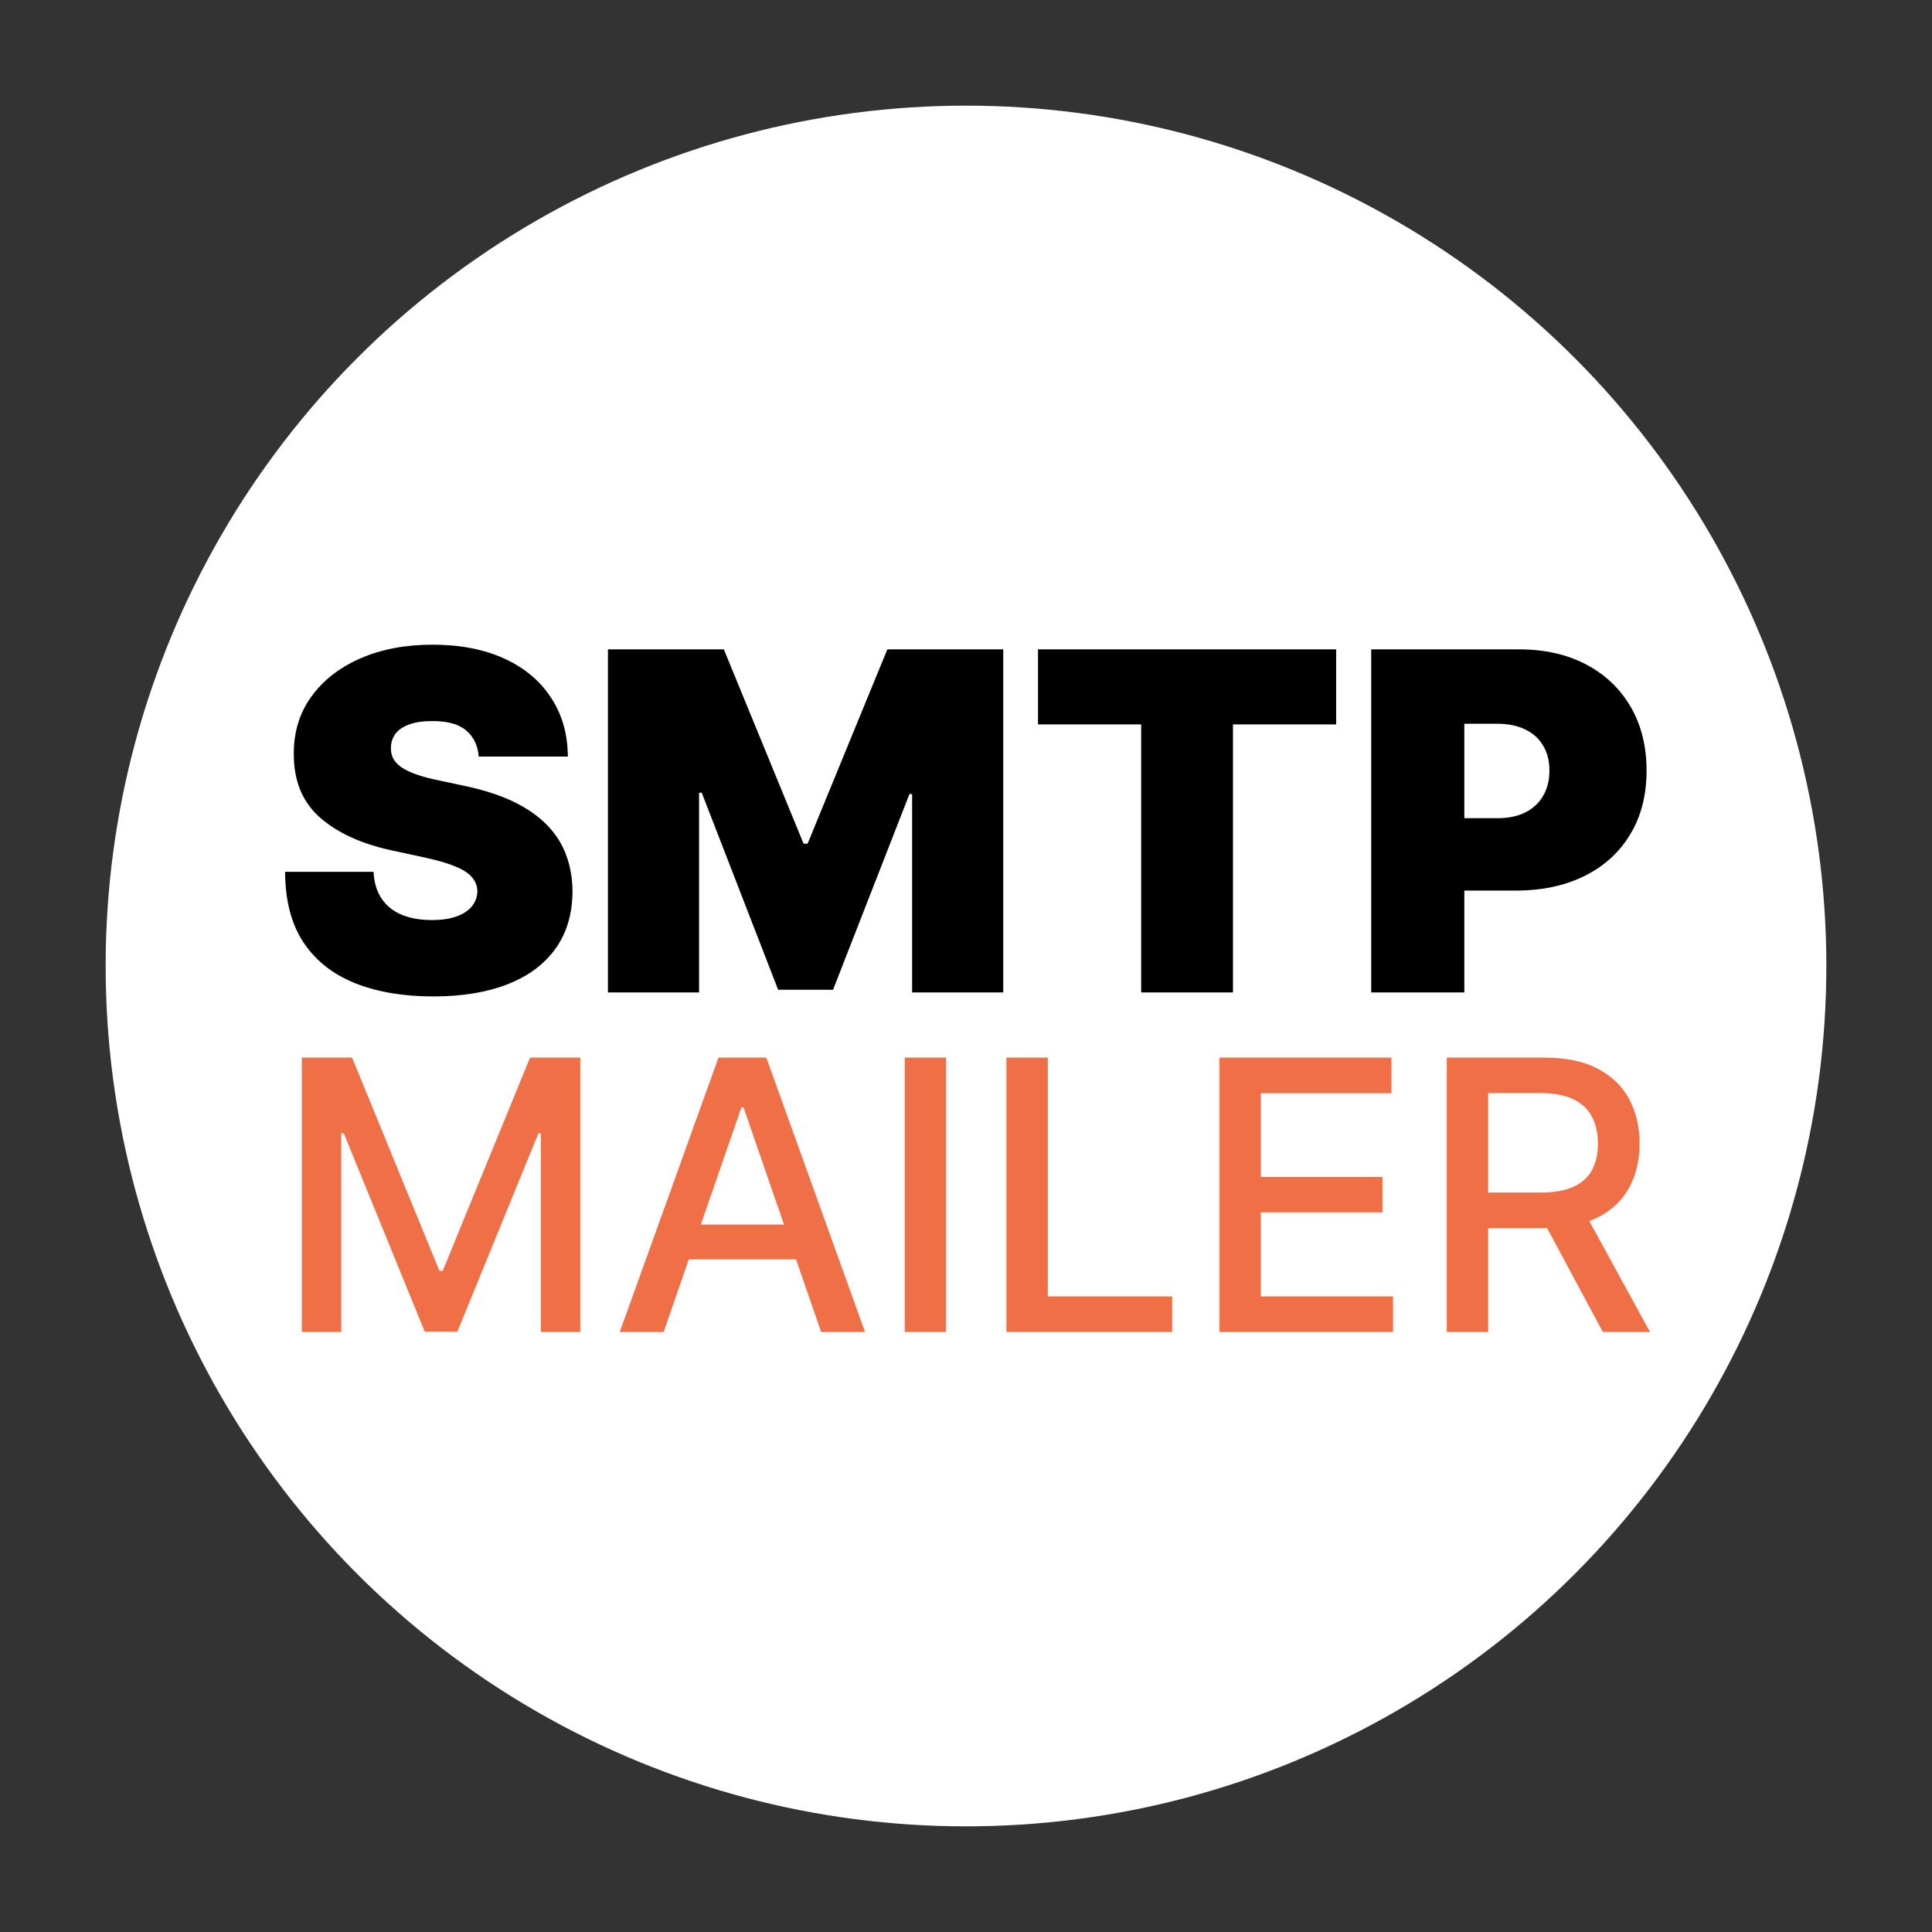 <svg width="1024" height="1024" viewBox="0 0 1024 1024" fill="none" xmlns="http://www.w3.org/2000/svg">
<rect x="0" y="0" width="1024" height="1024" fill="#333333" stroke="none"/>
<circle cx="512" cy="512" r="456" fill="white"/>
<path d="M253.73 401C253.257 395.081 251.037 390.465 247.072 387.151C243.165 383.836 237.217 382.179 229.227 382.179C224.137 382.179 219.965 382.8 216.71 384.043C213.513 385.227 211.146 386.855 209.607 388.926C208.068 390.998 207.269 393.365 207.21 396.028C207.092 398.218 207.477 400.201 208.364 401.977C209.311 403.693 210.791 405.261 212.803 406.682C214.816 408.043 217.39 409.286 220.527 410.411C223.664 411.535 227.393 412.541 231.713 413.429L246.628 416.625C256.689 418.756 265.301 421.567 272.462 425.059C279.624 428.551 285.483 432.664 290.04 437.399C294.598 442.075 297.942 447.342 300.072 453.202C302.262 459.061 303.387 465.453 303.446 472.378C303.387 484.333 300.398 494.454 294.479 502.74C288.561 511.026 280.097 517.329 269.089 521.65C258.139 525.97 244.971 528.131 229.582 528.131C213.78 528.131 199.99 525.793 188.212 521.117C176.493 516.442 167.378 509.25 160.868 499.544C154.417 489.778 151.161 477.29 151.102 462.08H197.977C198.273 467.643 199.664 472.319 202.15 476.107C204.636 479.894 208.128 482.765 212.626 484.718C217.183 486.671 222.598 487.648 228.872 487.648C234.14 487.648 238.549 486.997 242.1 485.695C245.651 484.393 248.344 482.587 250.179 480.279C252.014 477.971 252.961 475.337 253.02 472.378C252.961 469.596 252.043 467.17 250.268 465.098C248.551 462.967 245.71 461.073 241.745 459.416C237.78 457.7 232.423 456.102 225.676 454.622L207.565 450.716C191.467 447.224 178.772 441.394 169.479 433.227C160.246 425 155.66 413.784 155.719 399.58C155.66 388.038 158.737 377.947 164.952 369.306C171.225 360.606 179.896 353.829 190.964 348.976C202.091 344.123 214.845 341.696 229.227 341.696C243.905 341.696 256.601 344.152 267.313 349.065C278.026 353.977 286.282 360.902 292.082 369.839C297.942 378.717 300.901 389.104 300.96 401H253.73ZM322.223 344.182H383.657L425.916 447.165H428.047L470.305 344.182H531.74V526H483.444V420.886H482.024L441.541 524.58H412.422L371.939 420.176H370.518V526H322.223V344.182ZM550.161 383.955V344.182H708.187V383.955H653.499V526H604.849V383.955H550.161ZM726.764 526V344.182H805.244C818.738 344.182 830.546 346.845 840.666 352.172C850.787 357.499 858.659 364.986 864.281 374.633C869.904 384.28 872.715 395.555 872.715 408.457C872.715 421.478 869.815 432.753 864.015 442.282C858.274 451.811 850.195 459.15 839.779 464.299C829.421 469.448 817.318 472.023 803.468 472.023H756.593V433.67H793.525C799.325 433.67 804.267 432.664 808.351 430.652C812.494 428.58 815.66 425.651 817.85 421.863C820.099 418.075 821.224 413.607 821.224 408.457C821.224 403.249 820.099 398.81 817.85 395.141C815.66 391.412 812.494 388.571 808.351 386.618C804.267 384.606 799.325 383.599 793.525 383.599H776.124V526H726.764Z" fill="black"/>
<path d="M159.98 560.545H186.614L232.92 673.614H234.625L280.932 560.545H307.565V706H286.685V600.744H285.335L242.438 705.787H225.108L182.21 600.673H180.861V706H159.98V560.545ZM351.759 706H328.464L380.808 560.545H406.163L458.506 706H435.211L394.089 586.966H392.952L351.759 706ZM355.665 649.04H431.234V667.506H355.665V649.04ZM501.457 560.545V706H479.511V560.545H501.457ZM533.418 706V560.545H555.364V687.108H621.273V706H533.418ZM646.308 706V560.545H737.501V579.438H668.254V623.756H732.743V642.577H668.254V687.108H738.354V706H646.308ZM766.816 706V560.545H818.663C829.932 560.545 839.283 562.487 846.717 566.369C854.198 570.252 859.785 575.626 863.478 582.491C867.171 589.31 869.018 597.193 869.018 606.142C869.018 615.044 867.147 622.88 863.407 629.651C859.714 636.374 854.127 641.606 846.646 645.347C839.212 649.087 829.861 650.957 818.592 650.957H779.316V632.065H816.603C823.705 632.065 829.482 631.047 833.933 629.011C838.431 626.975 841.721 624.016 843.805 620.134C845.888 616.251 846.93 611.587 846.93 606.142C846.93 600.65 845.864 595.891 843.734 591.866C841.65 587.842 838.36 584.764 833.862 582.634C829.411 580.455 823.563 579.366 816.319 579.366H788.762V706H766.816ZM838.62 640.375L874.558 706H849.558L814.33 640.375H838.62Z" fill="#EF6F47"/>
</svg>
